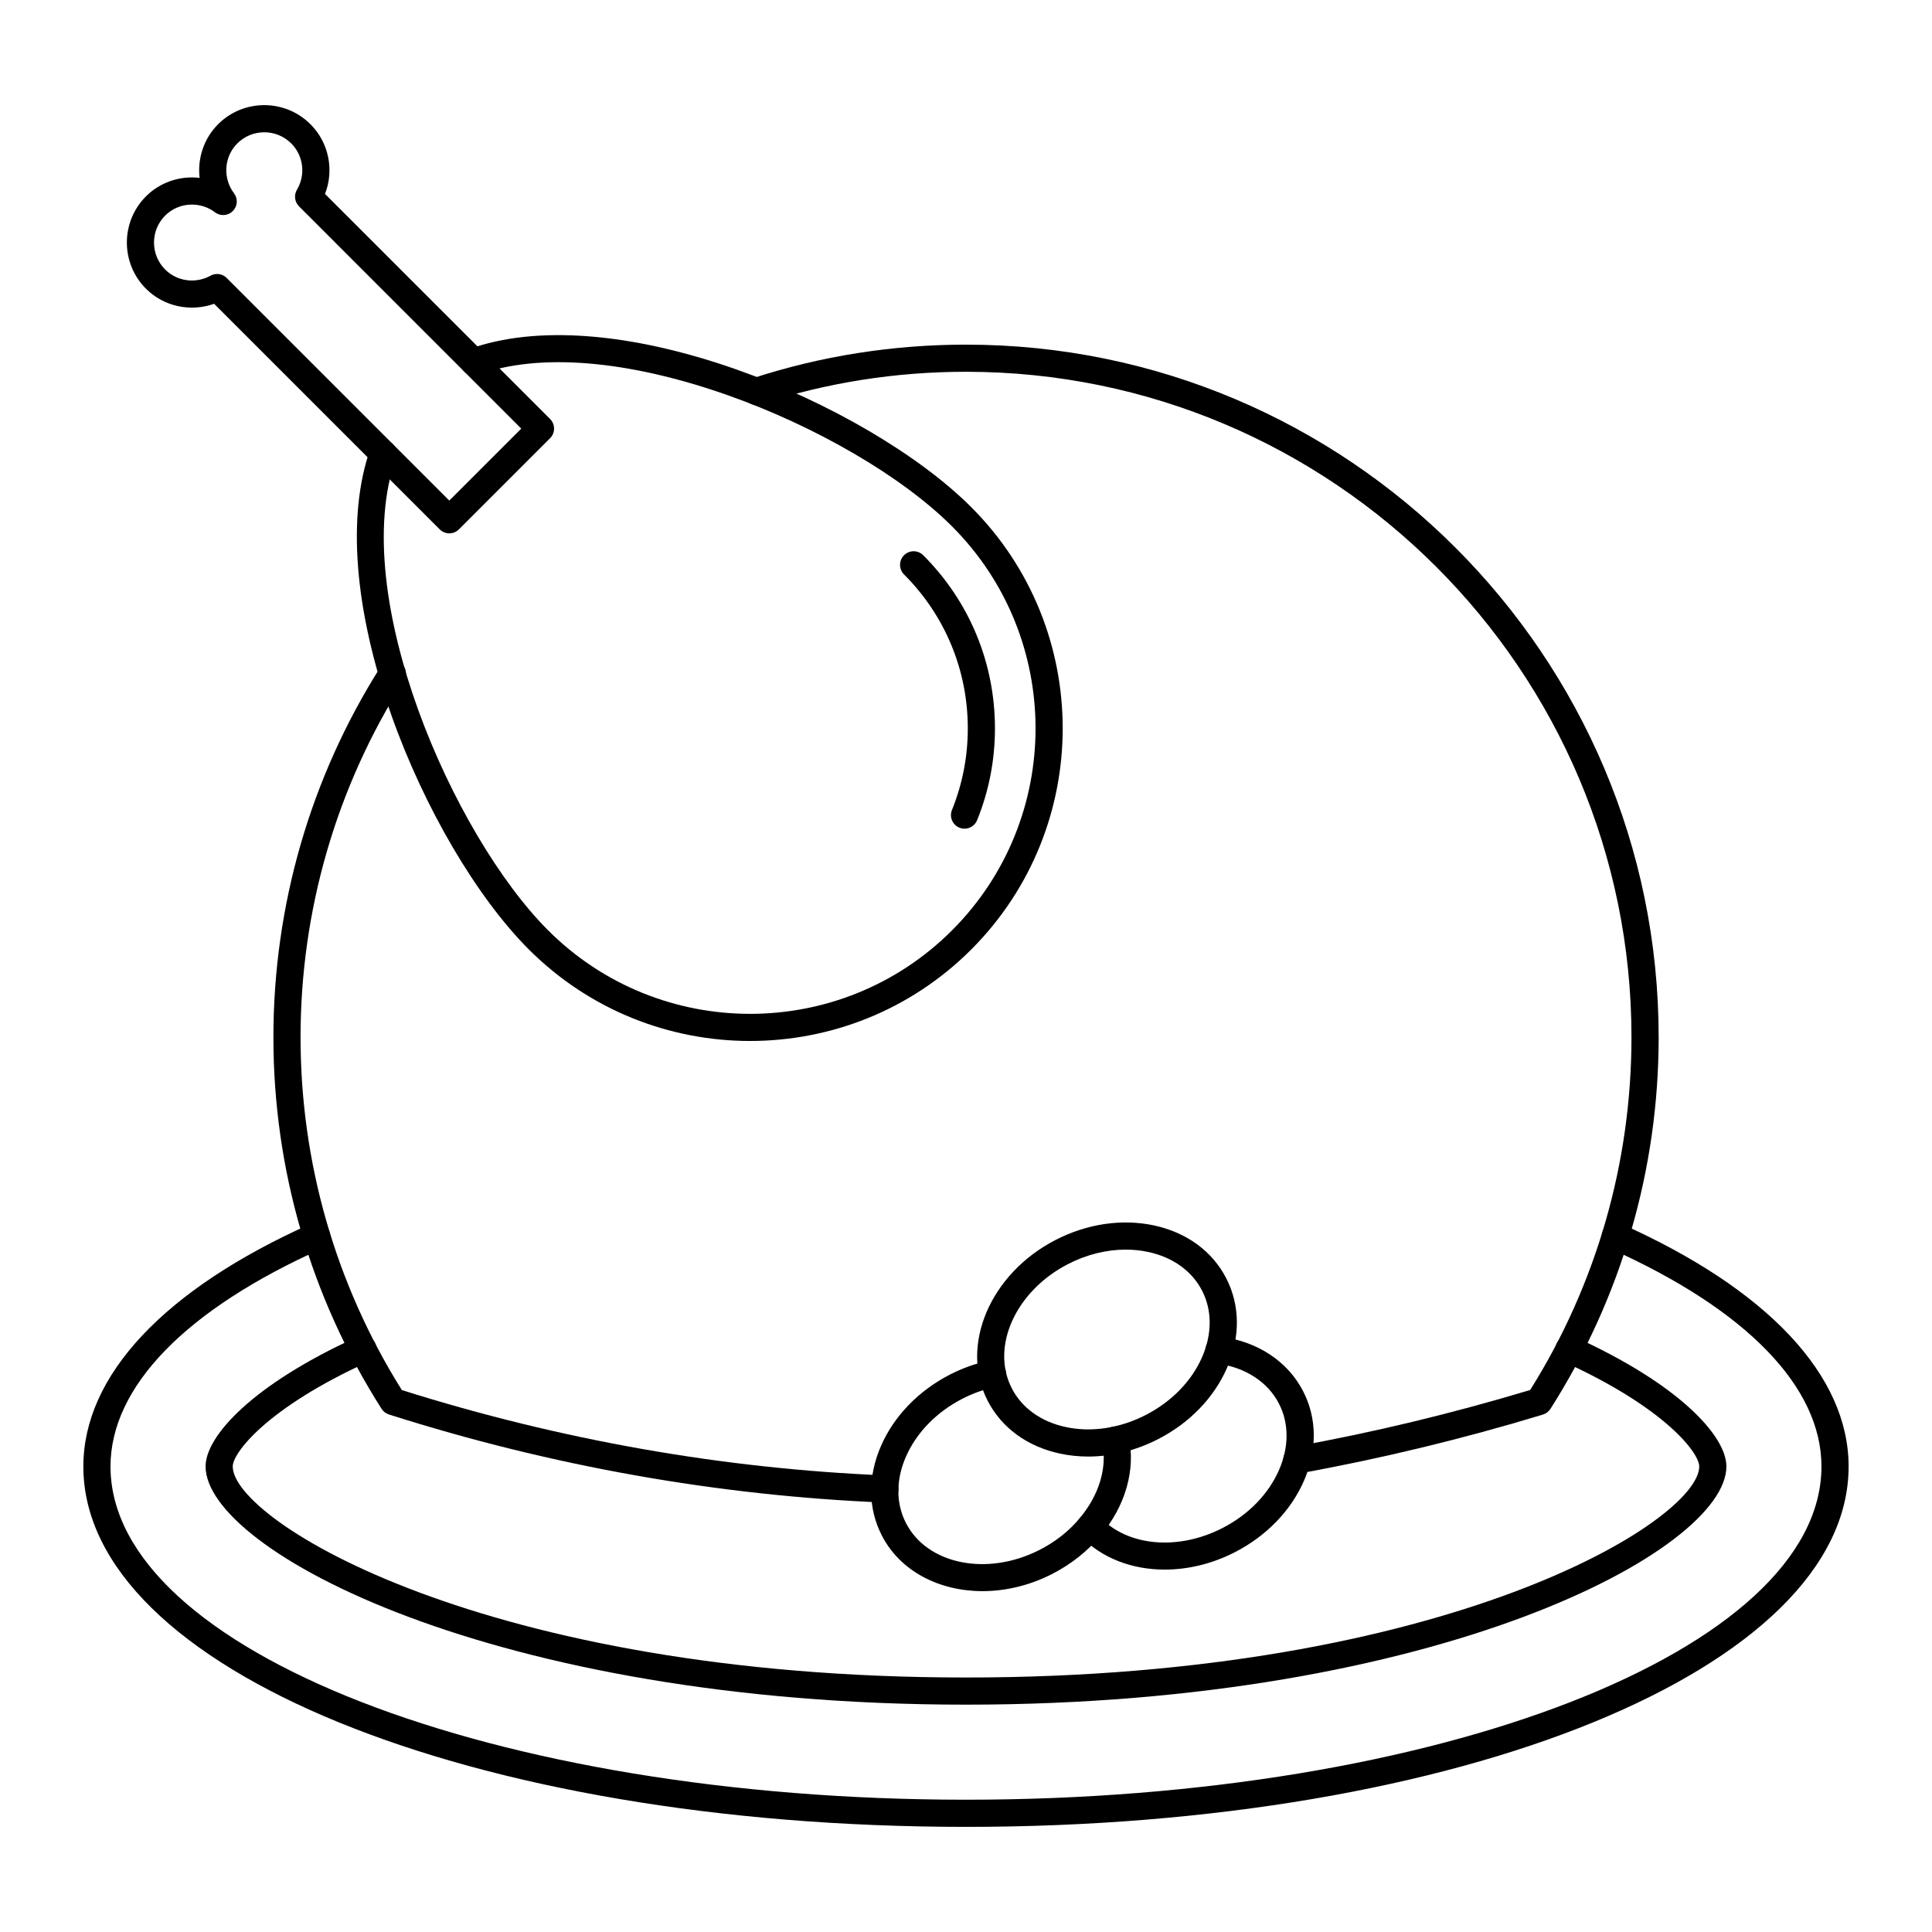 <?xml version="1.0" encoding="UTF-8"?>
<!-- Uploaded to: ICON Repo, www.svgrepo.com, Generator: ICON Repo Mixer Tools -->
<svg fill="#000000" width="800px" height="800px" version="1.1" viewBox="144 144 512 512" xmlns="http://www.w3.org/2000/svg">
 <g>
  <path d="m400 628.14c-131.16 0-233.91-41.953-233.91-95.508 0-24.105 21.434-46.957 60.355-64.355 1.824-0.82 3.945 0.008 4.754 1.816 0.812 1.816-0.004 3.941-1.816 4.754-36.176 16.168-56.098 36.688-56.098 57.785 0 48.695 101.7 88.312 226.71 88.312s226.71-39.617 226.71-88.312c0-21.098-19.922-41.617-56.094-57.781-1.812-0.812-2.629-2.938-1.816-4.754 0.809-1.809 2.93-2.637 4.754-1.816 38.918 17.391 60.352 40.246 60.352 64.352 0 53.551-102.75 95.508-233.91 95.508z"/>
  <path d="m400 595.75c-125.01 0-201.52-40.875-201.52-63.129 0-8.008 12.441-21.73 40.227-34.34 1.812-0.82 3.941-0.016 4.766 1.793 0.82 1.809 0.016 3.941-1.793 4.766-26.938 12.219-36.004 24.191-36.004 27.781 0 14.375 66.812 55.934 194.32 55.934s194.32-41.559 194.32-55.934c0-3.59-9.066-15.562-36.004-27.781-1.809-0.824-2.609-2.957-1.793-4.766 0.824-1.809 2.949-2.609 4.766-1.793 27.793 12.609 40.227 26.328 40.227 34.34 0 22.258-76.512 63.129-201.52 63.129z"/>
  <path d="m378.52 542.2c-0.051 0-0.102 0-0.152-0.004-44.148-1.82-88.324-9.672-131.3-23.344-0.805-0.258-1.492-0.785-1.945-1.496-18.754-29.426-28.668-63.477-28.668-98.465 0-34.938 9.852-68.934 28.488-98.312 1.066-1.684 3.289-2.18 4.965-1.113 1.676 1.066 2.176 3.289 1.113 4.965-17.906 28.23-27.371 60.891-27.371 94.461 0 33.184 9.277 65.477 26.848 93.496 41.977 13.23 85.09 20.84 128.17 22.613 1.984 0.082 3.527 1.758 3.449 3.742-0.078 1.941-1.672 3.457-3.59 3.457z"/>
  <path d="m487.67 534.53c-1.707 0-3.223-1.219-3.539-2.961-0.352-1.957 0.949-3.828 2.902-4.184 20.859-3.766 41.871-8.816 62.484-15.027 17.566-28.008 26.84-60.297 26.84-93.473 0-97.246-79.113-176.36-176.36-176.36-18.676 0-36.996 2.894-54.449 8.602-1.875 0.629-3.918-0.41-4.535-2.301-0.617-1.887 0.41-3.918 2.301-4.535 18.176-5.941 37.25-8.957 56.688-8.957 101.21 0 183.56 82.344 183.56 183.56 0 34.992-9.918 69.039-28.676 98.465-0.461 0.727-1.168 1.262-1.984 1.512-21.285 6.465-43.016 11.715-64.578 15.609-0.223 0.039-0.438 0.055-0.648 0.055z"/>
  <path d="m342.79 419.87c-21.234 0-42.465-8.082-58.633-24.25-13.801-13.801-27.738-37.527-36.375-61.914-9.879-27.91-11.891-53.027-5.656-70.723 0.66-1.875 2.731-2.852 4.59-2.199 1.875 0.66 2.859 2.715 2.199 4.59-12.82 36.387 15.191 100.02 40.328 125.16 29.52 29.52 77.539 29.527 107.05 0.02 29.516-29.52 29.516-77.547 0-107.07-13.145-13.145-35.93-26.461-59.469-34.762-26.484-9.336-49.938-11.262-66.055-5.438-1.863 0.684-3.93-0.293-4.606-2.16-0.676-1.871 0.293-3.934 2.16-4.606 17.676-6.394 42.855-4.469 70.895 5.414 24.488 8.633 48.309 22.605 62.164 36.461 32.324 32.324 32.324 84.918 0 117.24-16.152 16.16-37.371 24.234-58.59 24.234z"/>
  <path d="m263.07 285.34c-0.922 0-1.84-0.352-2.543-1.055l-59.781-59.777c-6.227 2.227-13.328 0.75-18.066-3.996-6.746-6.746-6.746-17.727 0-24.473 3.82-3.824 9.148-5.512 14.219-4.894-0.594-5.106 1.074-10.398 4.898-14.223 6.746-6.746 17.727-6.746 24.473 0 4.894 4.894 6.32 12.16 3.863 18.473l59.645 59.645c1.406 1.406 1.406 3.684 0 5.09l-24.16 24.156c-0.703 0.703-1.625 1.055-2.547 1.055zm-61.535-68.727c0.93 0 1.852 0.363 2.543 1.055l58.992 58.988 19.07-19.07-58.902-58.91c-1.164-1.164-1.387-2.965-0.551-4.379 2.363-3.984 1.746-9.035-1.504-12.285-3.945-3.941-10.355-3.934-14.297 0-3.527 3.527-3.902 9.207-0.867 13.211 1.086 1.43 0.949 3.445-0.324 4.715-1.27 1.277-3.285 1.414-4.715 0.324-4.004-3.027-9.684-2.66-13.211 0.867-3.941 3.941-3.941 10.352 0 14.297 3.141 3.144 8.078 3.824 12.027 1.637 0.539-0.305 1.141-0.449 1.738-0.449z"/>
  <path d="m452.68 559.96c-8.672 0-16.758-3.031-22.328-8.898-1.371-1.441-1.312-3.719 0.129-5.086 1.445-1.371 3.719-1.312 5.086 0.129 7.328 7.707 20.66 8.879 32.414 2.836 6.856-3.519 12.172-8.973 14.961-15.352 2.68-6.129 2.68-12.375 0.004-17.59-2.957-5.762-8.914-9.641-16.352-10.633-1.973-0.262-3.352-2.074-3.09-4.047 0.262-1.969 2.07-3.336 4.047-3.09 9.805 1.312 17.75 6.594 21.801 14.48 3.688 7.172 3.754 15.609 0.188 23.762-3.449 7.891-9.938 14.59-18.266 18.867-6.039 3.106-12.465 4.621-18.594 4.621z"/>
  <path d="m404.38 565.67c-11.453 0-21.805-5.25-26.695-14.766-3.688-7.172-3.758-15.609-0.191-23.762 3.449-7.894 9.938-14.594 18.266-18.871 3.285-1.699 6.824-2.961 10.508-3.738 1.965-0.41 3.856 0.832 4.266 2.777s-0.832 3.856-2.777 4.266c-3.051 0.645-5.977 1.688-8.699 3.094-6.867 3.527-12.18 8.984-14.973 15.359-2.68 6.125-2.68 12.375 0 17.586 5.668 11.035 21.594 14.215 35.496 7.082 4.148-2.125 7.812-5.027 10.594-8.406 5.133-6.137 7.293-13.398 5.941-19.949-0.402-1.945 0.855-3.848 2.801-4.25 1.945-0.387 3.848 0.855 4.25 2.801 1.793 8.711-0.926 18.191-7.457 25.996-3.383 4.109-7.832 7.648-12.852 10.215-6.023 3.09-12.406 4.566-18.477 4.566z"/>
  <path d="m432.38 530c-2.527 0-5.027-0.262-7.465-0.781-8.691-1.867-15.504-6.848-19.188-14.027-7.469-14.57 0.645-33.691 18.082-42.629 8.324-4.266 17.551-5.621 25.98-3.82 8.691 1.867 15.504 6.848 19.184 14.027 3.684 7.18 3.75 15.621 0.188 23.766-3.449 7.898-9.938 14.594-18.266 18.859-5.926 3.039-12.301 4.606-18.516 4.606zm9.938-54.84c-5.082 0-10.324 1.293-15.227 3.805-13.906 7.129-20.613 21.906-14.961 32.941 2.68 5.223 7.758 8.871 14.297 10.273 6.797 1.469 14.328 0.332 21.184-3.184s12.168-8.961 14.957-15.34c2.68-6.129 2.68-12.383 0.004-17.602-2.68-5.223-7.754-8.871-14.293-10.273-1.941-0.418-3.938-0.621-5.961-0.621z"/>
  <path d="m399.61 363.61c-0.449 0-0.906-0.086-1.348-0.262-1.84-0.746-2.731-2.844-1.984-4.684 2.785-6.887 4.199-14.168 4.199-21.633 0-15.406-6.004-29.895-16.898-40.797-1.406-1.406-1.406-3.688 0-5.09 1.406-1.406 3.684-1.406 5.09 0 12.258 12.262 19.004 28.559 19.004 45.887 0 8.395-1.59 16.582-4.727 24.332-0.566 1.395-1.918 2.246-3.336 2.246z"/>
 </g>
</svg>